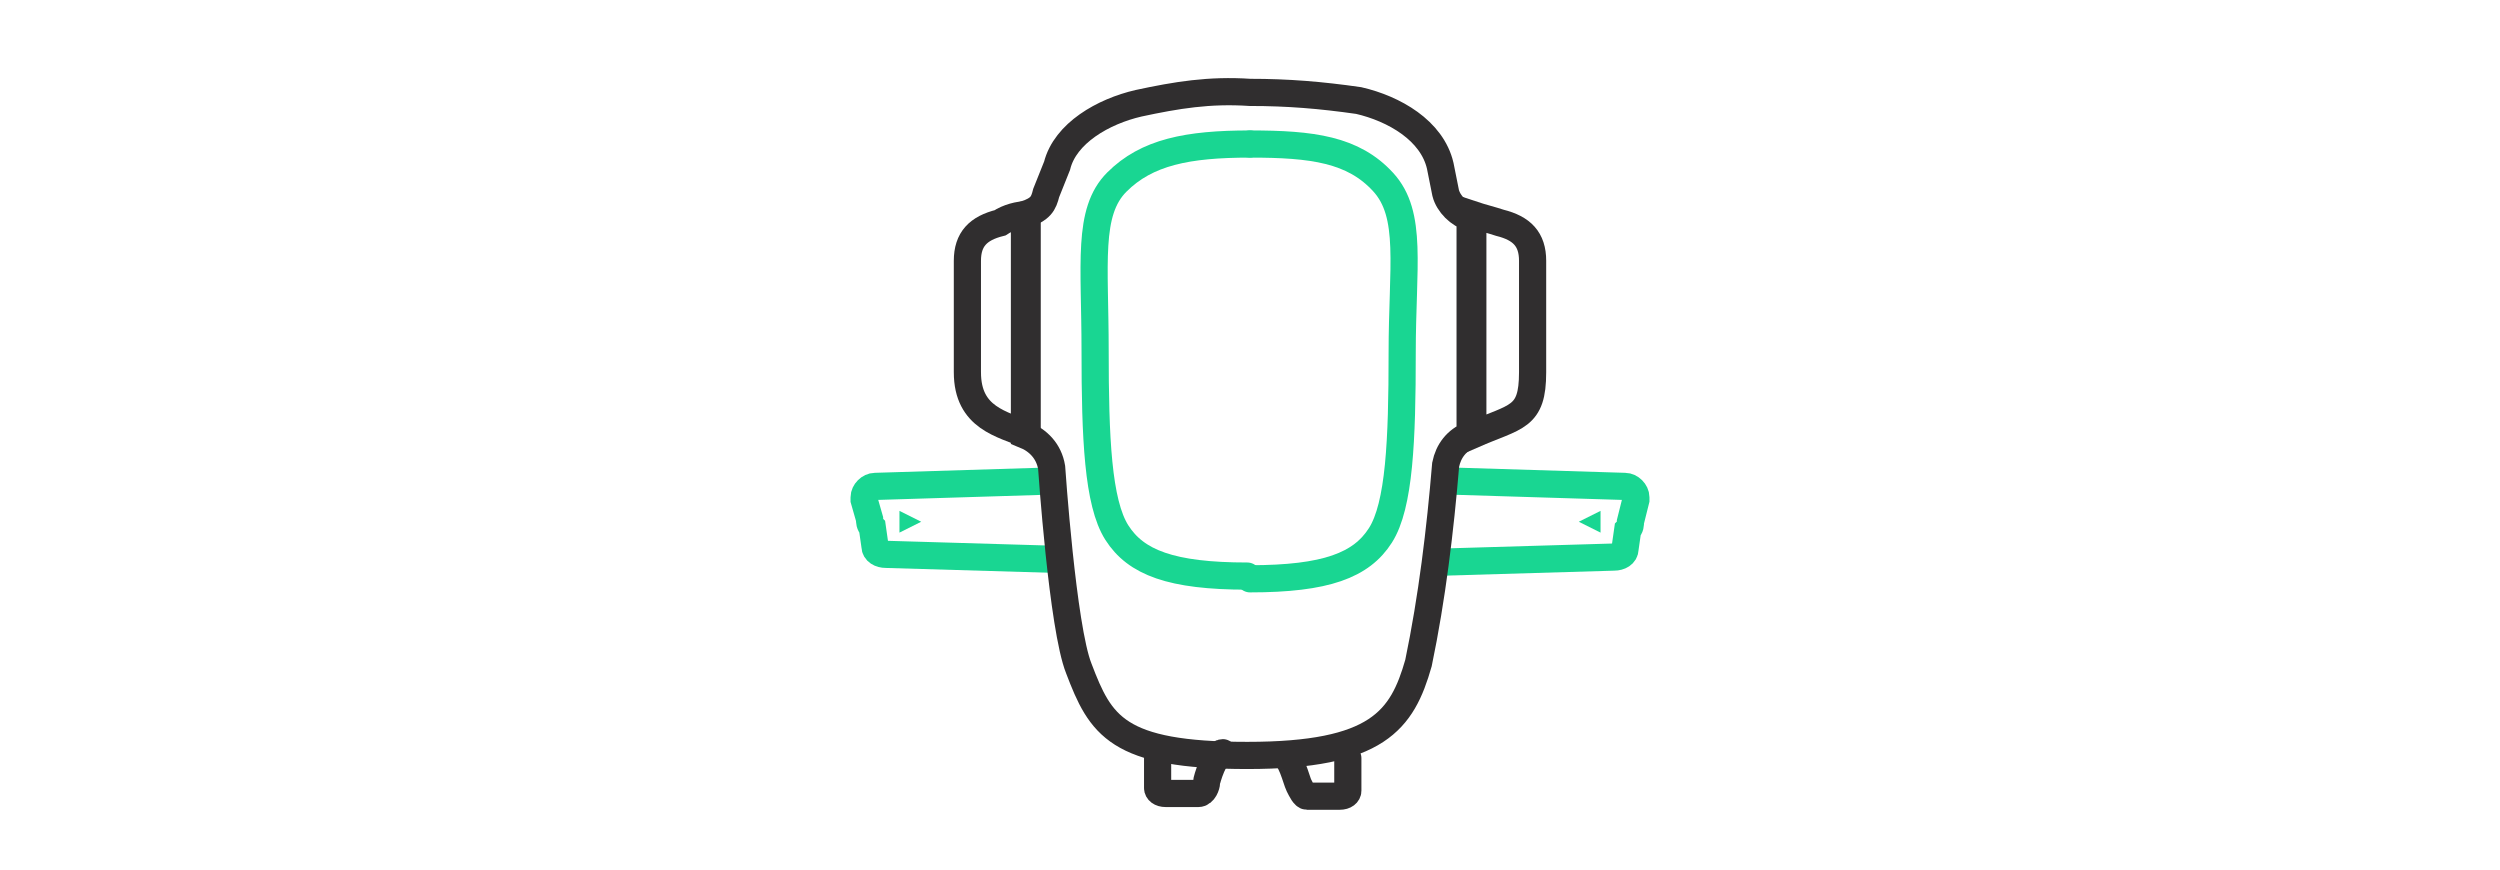 <?xml version="1.0" encoding="utf-8"?>
<!-- Generator: Adobe Illustrator 27.6.1, SVG Export Plug-In . SVG Version: 6.00 Build 0)  -->
<svg version="1.1" id="icons" xmlns="http://www.w3.org/2000/svg" xmlns:xlink="http://www.w3.org/1999/xlink" x="0px" y="0px"
	 viewBox="0 0 92 32" style="enable-background:new 0 0 92 32;" xml:space="preserve">
<style type="text/css">
	.st0{fill:none;stroke:#19D692;stroke-miterlimit:10;}
	.st1{fill:#19D692;}
	.st2{fill:none;stroke:#19D692;stroke-linecap:round;stroke-linejoin:round;}
	.st3{fill:none;stroke:#302E2F;stroke-miterlimit:10;}
	.st4{fill:none;stroke:#302E2F;stroke-linecap:round;stroke-linejoin:round;}
</style>
<path class="st0" d="M38.7,17.7l-6.5,0.2c-0.2,0-0.4,0.2-0.4,0.4c0,0,0,0.1,0,0.1l0.2,0.7c0,0.1,0,0.2,0.1,0.3l0.1,0.7
	c0,0.2,0.2,0.3,0.4,0.3l6.8,0.2"/>
<path class="st0" d="M53.3,17.7l6.5,0.2c0.2,0,0.4,0.2,0.4,0.4c0,0,0,0.1,0,0.1L60,19.2c0,0.1,0,0.2-0.1,0.3l-0.1,0.7
	c0,0.2-0.2,0.3-0.4,0.3l-6.8,0.2"/>
<polygon class="st1" points="33.1,19.6 33.1,18.8 33.9,19.2 "/>
<polygon class="st1" points="58.9,19.6 58.9,18.8 58.1,19.2 "/>
<path class="st2" d="M46,5.3c2.3,0,3.8,0.2,4.9,1.4s0.7,3.1,0.7,6.3s-0.1,5.6-0.8,6.7s-2,1.6-4.8,1.6"/>
<path class="st2" d="M45.9,21.2c-2.8,0-4.1-0.5-4.8-1.6s-0.8-3.5-0.8-6.7S40,7.8,41.1,6.7s2.6-1.4,4.9-1.4"/>
<path class="st3" d="M54.2,7.9V16c1.6-0.7,2.2-0.6,2.2-2.3V9.6c0-0.8-0.4-1.2-1.2-1.4C54.9,8.1,54.5,8,54.2,7.9z"/>
<path class="st3" d="M37.8,7.9V16c-0.9-0.4-2.2-0.6-2.2-2.3V9.6c0-0.8,0.4-1.2,1.2-1.4C37.1,8,37.5,7.9,37.8,7.9z"/>
<path class="st3" d="M38.9,6.1c0.3-1.2,1.7-2,3-2.3c1.4-0.3,2.6-0.5,4.1-0.4c1.4,0,2.6,0.1,4,0.3c1.3,0.3,2.7,1.1,3,2.4l0.2,1
	c0.1,0.4,0.5,0.8,0.9,0.9v8c-0.5,0.2-0.8,0.6-0.9,1.1c-0.2,2.4-0.5,4.9-1,7.3c-0.6,2.1-1.5,3.4-6.3,3.4c-4.8,0-5.4-1.1-6.2-3.2
	c-0.6-1.5-1-7.4-1-7.4c-0.1-0.6-0.5-1-1-1.2V7.9c0.6-0.2,0.7-0.4,0.8-0.8L38.9,6.1z"/>
<path class="st4" d="M47.2,27.8c0.3,0,0.5,0.9,0.6,1.1s0.2,0.4,0.3,0.4l1.2,0c0.2,0,0.3-0.1,0.3-0.2v-1.2"/>
<path class="st4" d="M42.6,27.7V29c0,0.1,0.1,0.2,0.3,0.2l1.2,0c0.2,0,0.3-0.3,0.3-0.4s0.3-1.1,0.6-1.1"/>
</svg>
